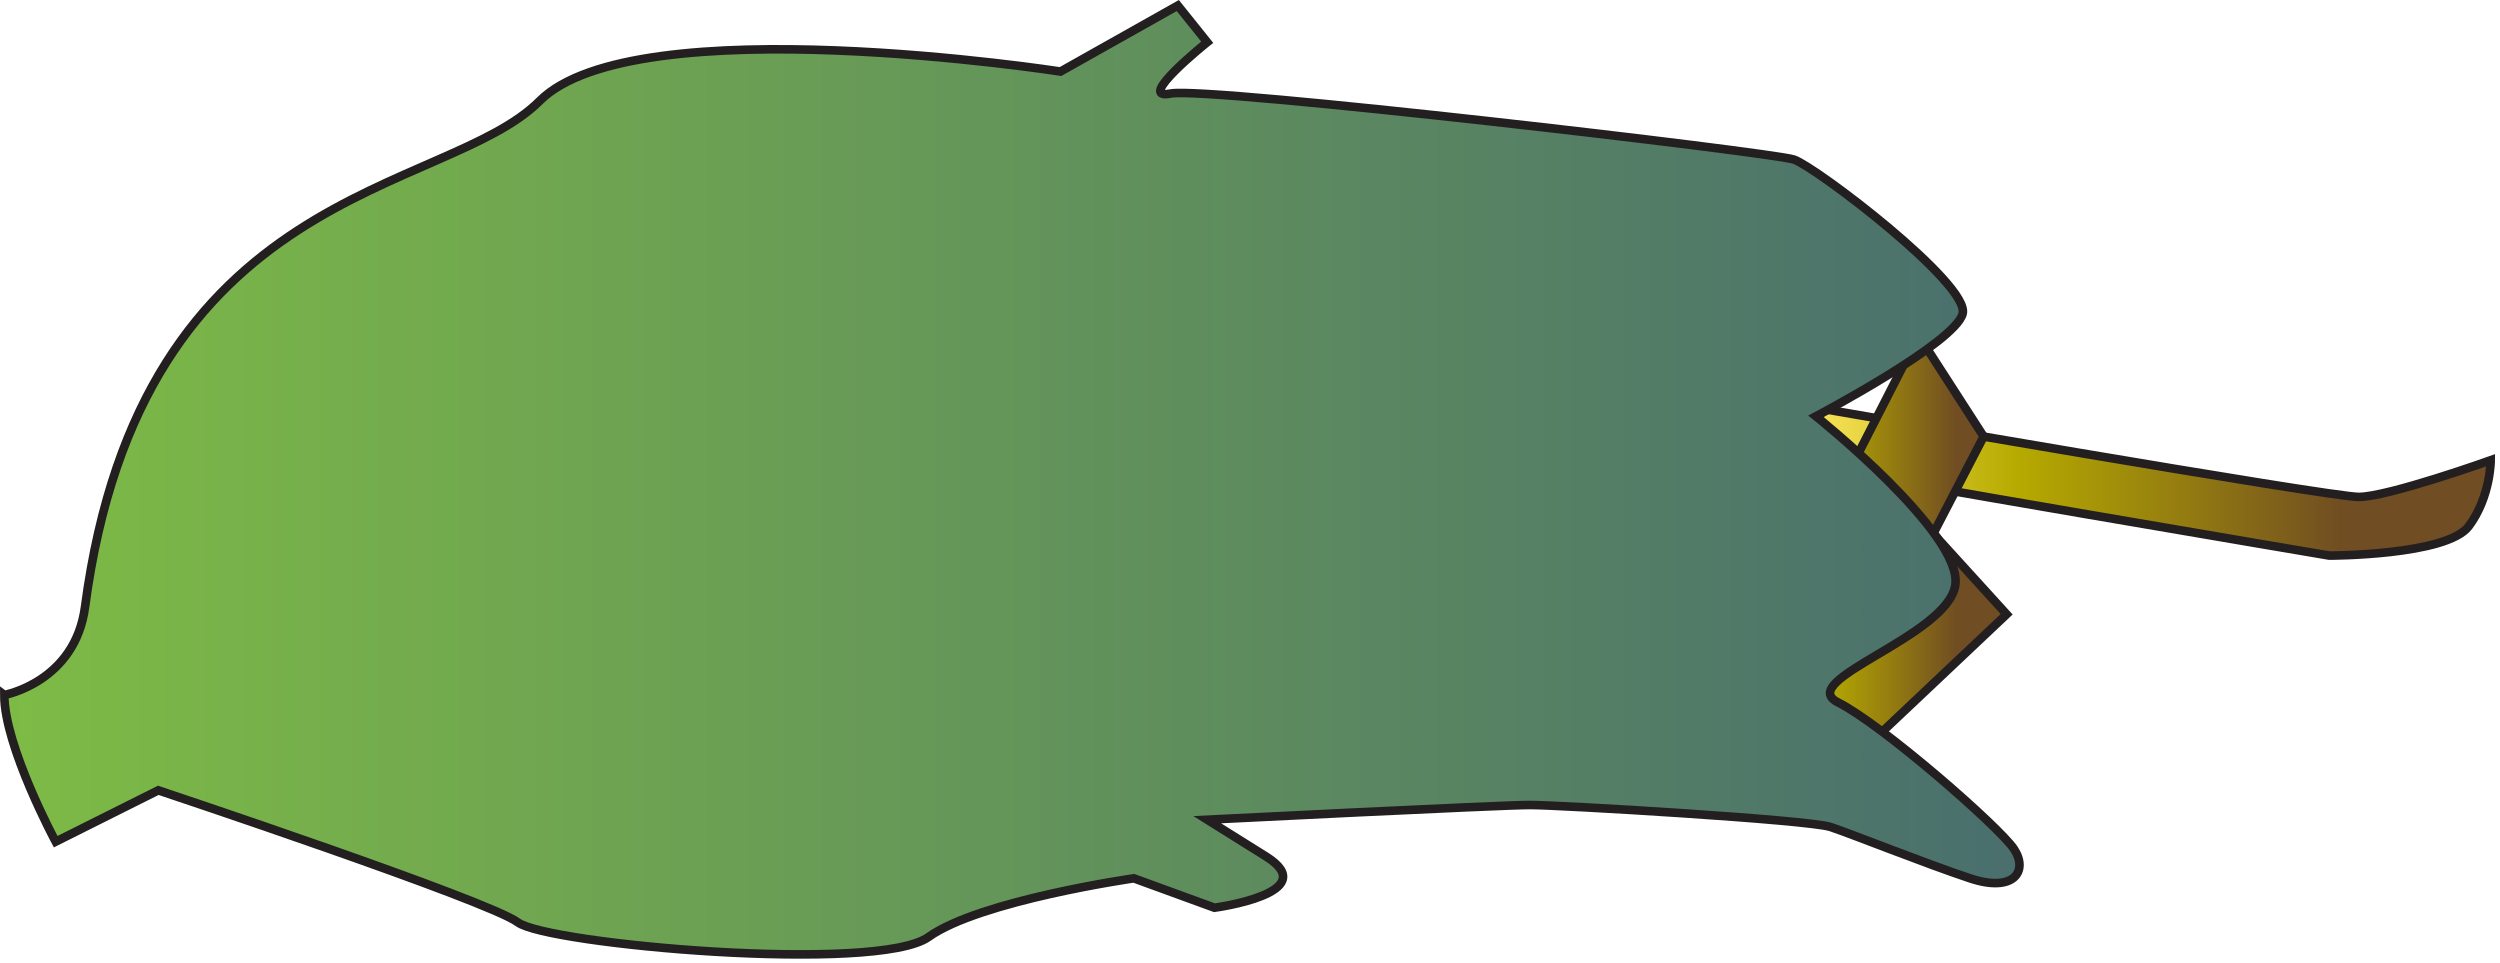
        <svg xmlns:rdf="http://www.w3.org/1999/02/22-rdf-syntax-ns#" xmlns="http://www.w3.org/2000/svg" xmlns:cc="http://creativecommons.org/ns#" xmlns:xlink="http://www.w3.org/1999/xlink" xmlns:dc="http://purl.org/dc/elements/1.1/" x="0px" y="0px" width="501" height="193" viewBox="0 0 501 193" xml:space="preserve">
            <title>Lumnitzera racemosa fruit 1</title>
            <desc xmlns:ian_image_library="https://ian.umces.edu/media-library/">
                <ian_image_library:title>Lumnitzera racemosa fruit 1</ian_image_library:title>
                <ian_image_library:descr>Illustration of Lumnitzera racemosa fruit</ian_image_library:descr>
                <ian_image_library:scene>
                    <ian_image_library:contains>plant, tree, shrub, mangrove, fruit, Plantae, vascular, Magnoliophyta, angiosperm, flowering plant, Magnoliopsida, dicot, Rosidae, Myrtales, Combretaceae, Lumnitzera, racemosa, Indo-Pacific</ian_image_library:contains>
                    <ian_image_library:when>1999-01-01</ian_image_library:when>
                </ian_image_library:scene>
            </desc>
            
 <defs></defs>
 <linearGradient id="ian_symbols_24dfa04cc7cb140419eaef736db766a4" y2="80.07" gradientUnits="userSpaceOnUse" x2="528.6" gradientTransform="matrix(1 0 0 1 -27.322 16.578)" y1="80.07" x1="387.96">
  <stop stop-color="#FDE75E" offset="0"/>
  <stop stop-color="#B6AA00" offset=".311"/>
  <stop stop-color="#937B11" offset=".552"/>
  <stop stop-color="#704D22" offset=".774"/>
 </linearGradient>
 <path stroke="#231F20" stroke-width="1.723" d="m365.38 81.956s101.41 17.626 107.31 17.626c5.869 0 26.45-7.35 26.45-7.35s0 7.35-4.409 13.235c-4.414 5.875-27.937 5.875-27.937 5.875s-95.548-16.169-101.41-17.636c-5.89-1.472 0-11.748 0-11.748z" fill="url(#ian_symbols_24dfa04cc7cb140419eaef736db766a4)"/>
 <linearGradient id="ian_symbols_e8999b1a8ff56e9439d5cd62de907613" y2="91.09" gradientUnits="userSpaceOnUse" x2="432.43" gradientTransform="matrix(1 0 0 1 -27.322 16.578)" y1="91.09" x1="375.19">
  <stop stop-color="#FDE75E" offset="0"/>
  <stop stop-color="#B6AA00" offset=".311"/>
  <stop stop-color="#937B11" offset=".552"/>
  <stop stop-color="#704D22" offset=".774"/>
 </linearGradient>
 <polygon stroke="#231F20" stroke-width="1.723" points="384.49 67.253 397.53 87.478 387.43 106.94 402.13 123.1 375.67 148.08 350.68 133.39" fill="url(#ian_symbols_e8999b1a8ff56e9439d5cd62de907613)"/>
 <linearGradient id="ian_symbols_7924a250de601ff4c50ed0d6834ca873" y2="114.55" gradientUnits="userSpaceOnUse" x2="396.23" gradientTransform="matrix(1 0 0 1 11.537 -18.362)" y1="114.55" x1="-12.816">
  <stop stop-color="#7EBB45" offset="0"/>
  <stop stop-color="#496E6E" offset="1"/>
 </linearGradient>
 <path stroke="#231F20" stroke-width="1.723" d="m.861 139.27c0 10.3 10.297 29.401 10.297 29.401l20.561-10.291s66.151 22.052 72.041 26.453c5.868 4.418 72.02 10.294 82.31 2.944 10.284-7.346 41.148-11.761 41.148-11.761l16.16 5.893s22.048-2.941 10.297-10.294c-11.751-7.35-11.751-7.35-11.751-7.35s58.795-2.944 64.664-2.944c5.882 0 55.854 2.944 60.262 4.408 4.422 1.478 19.094 7.353 27.938 10.287 8.81 2.951 11.757-1.46 8.81-5.886-2.935-4.401-26.457-24.973-35.273-29.377-8.83-4.422 22.049-13.235 23.522-23.532 1.474-10.284-27.931-33.795-27.931-33.795s27.931-14.702 29.404-20.578c1.468-5.886-29.424-29.408-33.826-30.875-4.395-1.464-117.57-14.699-124.92-13.225-7.356 1.467 7.35-10.287 7.35-10.287l-5.896-7.349-23.502 13.224s-85.251-13.224-104.37 5.879c-19.089 19.109-79.829 16.299-91.116 101.42-2.005 15.05-16.173 17.64-16.173 17.64z" fill="url(#ian_symbols_7924a250de601ff4c50ed0d6834ca873)"/>
</svg>
